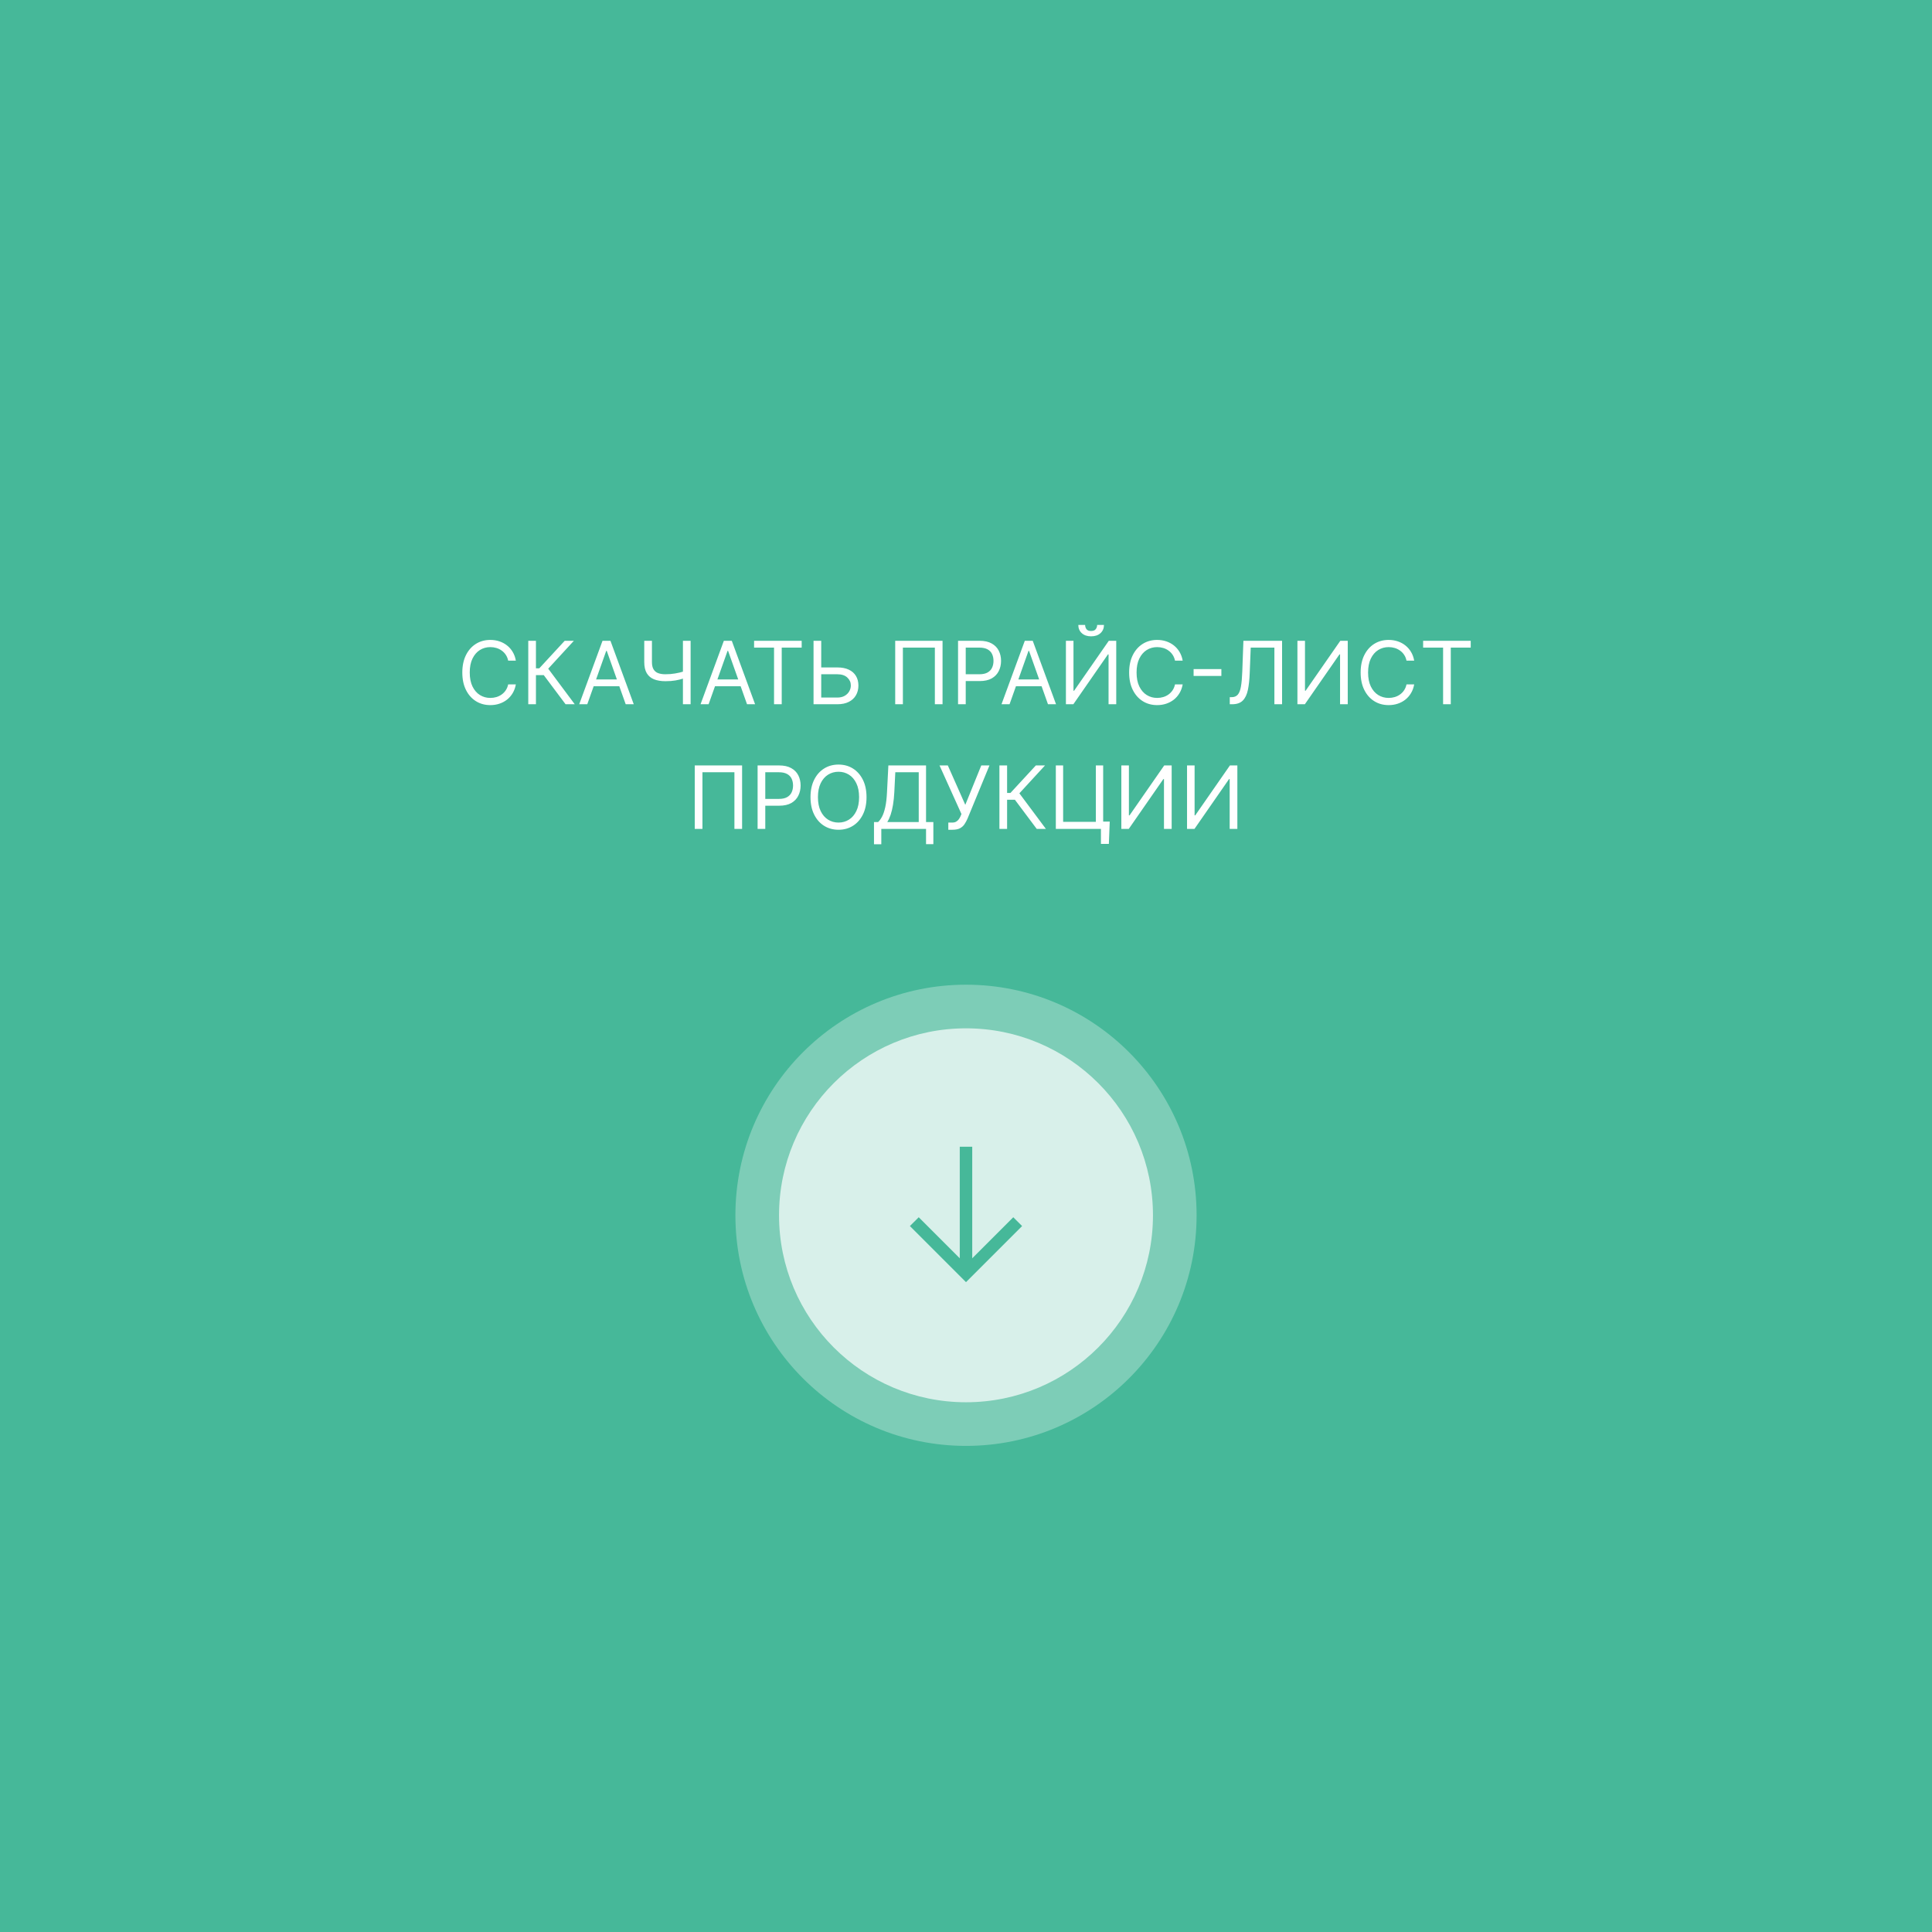 <svg width="310" height="310" viewBox="0 0 310 310" fill="none" xmlns="http://www.w3.org/2000/svg">
<rect width="310" height="310" fill="#46B899"/>
<path d="M82.771 106H81.538C81.465 105.645 81.337 105.334 81.155 105.065C80.976 104.797 80.757 104.571 80.499 104.389C80.244 104.204 79.96 104.064 79.649 103.972C79.337 103.879 79.012 103.832 78.674 103.832C78.058 103.832 77.499 103.988 76.999 104.3C76.502 104.611 76.106 105.07 75.811 105.677C75.519 106.283 75.373 107.027 75.373 107.909C75.373 108.791 75.519 109.535 75.811 110.141C76.106 110.748 76.502 111.207 76.999 111.518C77.499 111.83 78.058 111.986 78.674 111.986C79.012 111.986 79.337 111.939 79.649 111.847C79.96 111.754 80.244 111.616 80.499 111.434C80.757 111.248 80.976 111.021 81.155 110.753C81.337 110.481 81.465 110.17 81.538 109.818H82.771C82.678 110.339 82.509 110.804 82.264 111.215C82.019 111.626 81.714 111.976 81.349 112.264C80.984 112.549 80.575 112.766 80.121 112.915C79.67 113.065 79.188 113.139 78.674 113.139C77.806 113.139 77.034 112.927 76.358 112.503C75.681 112.079 75.149 111.475 74.762 110.693C74.374 109.911 74.18 108.983 74.18 107.909C74.18 106.835 74.374 105.907 74.762 105.125C75.149 104.343 75.681 103.74 76.358 103.315C77.034 102.891 77.806 102.679 78.674 102.679C79.188 102.679 79.67 102.754 80.121 102.903C80.575 103.052 80.984 103.271 81.349 103.559C81.714 103.844 82.019 104.192 82.264 104.603C82.509 105.011 82.678 105.476 82.771 106ZM90.749 113L87.249 108.327H85.996V113H84.763V102.818H85.996V107.233H86.533L90.61 102.818H92.081L87.965 107.293L92.221 113H90.749ZM94.232 113H92.939L96.678 102.818H97.95L101.689 113H100.396L97.354 104.429H97.274L94.232 113ZM94.709 109.023H99.919V110.116H94.709V109.023ZM103.374 102.818H104.607V106.219C104.607 106.723 104.695 107.119 104.871 107.407C105.046 107.692 105.295 107.894 105.617 108.013C105.938 108.129 106.318 108.188 106.755 108.188C107.03 108.188 107.297 108.178 107.555 108.158C107.814 108.134 108.066 108.103 108.311 108.063C108.56 108.023 108.802 107.975 109.037 107.919C109.276 107.863 109.509 107.8 109.738 107.73V108.844C109.516 108.913 109.296 108.976 109.077 109.033C108.861 109.089 108.636 109.137 108.401 109.177C108.169 109.217 107.918 109.248 107.65 109.271C107.381 109.291 107.083 109.301 106.755 109.301C106.052 109.301 105.448 109.2 104.94 108.998C104.437 108.796 104.049 108.469 103.777 108.018C103.509 107.568 103.374 106.968 103.374 106.219V102.818ZM109.579 102.818H110.812V113H109.579V102.818ZM113.7 113H112.408L116.146 102.818H117.419L121.158 113H119.865L116.823 104.429H116.743L113.7 113ZM114.178 109.023H119.388V110.116H114.178V109.023ZM120.997 103.912V102.818H128.634V103.912H125.432V113H124.199V103.912H120.997ZM131.451 107.094H134.355C135.084 107.094 135.699 107.213 136.199 107.452C136.703 107.69 137.084 108.027 137.343 108.461C137.605 108.895 137.736 109.407 137.736 109.997C137.736 110.587 137.605 111.107 137.343 111.558C137.084 112.009 136.703 112.362 136.199 112.617C135.699 112.872 135.084 113 134.355 113H130.537V102.818H131.77V111.926H134.355C134.819 111.926 135.212 111.833 135.533 111.648C135.858 111.459 136.103 111.217 136.269 110.922C136.438 110.624 136.522 110.309 136.522 109.977C136.522 109.49 136.335 109.071 135.961 108.719C135.586 108.365 135.051 108.188 134.355 108.188H131.451V107.094ZM151.237 102.818V113H150.004V103.912H144.873V113H143.641V102.818H151.237ZM153.724 113V102.818H157.165C157.963 102.818 158.616 102.962 159.123 103.251C159.634 103.536 160.012 103.922 160.257 104.409C160.502 104.896 160.625 105.44 160.625 106.04C160.625 106.64 160.502 107.185 160.257 107.675C160.015 108.166 159.64 108.557 159.133 108.849C158.626 109.137 157.977 109.281 157.184 109.281H154.718V108.188H157.145C157.691 108.188 158.131 108.093 158.462 107.904C158.794 107.715 159.034 107.46 159.183 107.138C159.335 106.814 159.412 106.447 159.412 106.04C159.412 105.632 159.335 105.268 159.183 104.946C159.034 104.625 158.792 104.373 158.457 104.19C158.122 104.005 157.678 103.912 157.125 103.912H154.957V113H153.724ZM161.989 113H160.697L164.435 102.818H165.708L169.447 113H168.154L165.112 104.429H165.032L161.989 113ZM162.467 109.023H167.677V110.116H162.467V109.023ZM171.033 102.818H172.246V110.832H172.345L177.913 102.818H179.107V113H177.874V105.006H177.774L172.226 113H171.033V102.818ZM176.044 100.273H177.138C177.138 100.81 176.952 101.249 176.581 101.59C176.21 101.932 175.706 102.102 175.07 102.102C174.443 102.102 173.944 101.932 173.573 101.59C173.205 101.249 173.021 100.81 173.021 100.273H174.115C174.115 100.531 174.186 100.758 174.329 100.954C174.475 101.149 174.722 101.247 175.07 101.247C175.418 101.247 175.666 101.149 175.815 100.954C175.968 100.758 176.044 100.531 176.044 100.273ZM189.767 106H188.534C188.461 105.645 188.333 105.334 188.151 105.065C187.972 104.797 187.753 104.571 187.495 104.389C187.24 104.204 186.956 104.064 186.645 103.972C186.333 103.879 186.008 103.832 185.67 103.832C185.054 103.832 184.495 103.988 183.995 104.3C183.498 104.611 183.102 105.07 182.807 105.677C182.515 106.283 182.369 107.027 182.369 107.909C182.369 108.791 182.515 109.535 182.807 110.141C183.102 110.748 183.498 111.207 183.995 111.518C184.495 111.83 185.054 111.986 185.67 111.986C186.008 111.986 186.333 111.939 186.645 111.847C186.956 111.754 187.24 111.616 187.495 111.434C187.753 111.248 187.972 111.021 188.151 110.753C188.333 110.481 188.461 110.17 188.534 109.818H189.767C189.674 110.339 189.505 110.804 189.26 111.215C189.015 111.626 188.71 111.976 188.345 112.264C187.98 112.549 187.571 112.766 187.117 112.915C186.666 113.065 186.184 113.139 185.67 113.139C184.802 113.139 184.03 112.927 183.354 112.503C182.677 112.079 182.146 111.475 181.758 110.693C181.37 109.911 181.176 108.983 181.176 107.909C181.176 106.835 181.37 105.907 181.758 105.125C182.146 104.343 182.677 103.74 183.354 103.315C184.03 102.891 184.802 102.679 185.67 102.679C186.184 102.679 186.666 102.754 187.117 102.903C187.571 103.052 187.98 103.271 188.345 103.559C188.71 103.844 189.015 104.192 189.26 104.603C189.505 105.011 189.674 105.476 189.767 106ZM195.975 107.362V108.456H191.521V107.362H195.975ZM197.324 113V111.866H197.622C198.046 111.866 198.376 111.731 198.611 111.459C198.847 111.187 199.016 110.748 199.119 110.141C199.225 109.535 199.296 108.731 199.332 107.73L199.511 102.818H205.716V113H204.483V103.912H200.685L200.525 107.969C200.486 109.036 200.388 109.944 200.232 110.693C200.076 111.442 199.803 112.014 199.412 112.408C199.021 112.803 198.451 113 197.702 113H197.324ZM208.179 102.818H209.392V110.832H209.492L215.06 102.818H216.253V113H215.02V105.006H214.921L209.372 113H208.179V102.818ZM226.913 106H225.68C225.608 105.645 225.48 105.334 225.298 105.065C225.119 104.797 224.9 104.571 224.641 104.389C224.386 104.204 224.103 104.064 223.791 103.972C223.48 103.879 223.155 103.832 222.817 103.832C222.2 103.832 221.642 103.988 221.141 104.3C220.644 104.611 220.248 105.07 219.953 105.677C219.662 106.283 219.516 107.027 219.516 107.909C219.516 108.791 219.662 109.535 219.953 110.141C220.248 110.748 220.644 111.207 221.141 111.518C221.642 111.83 222.2 111.986 222.817 111.986C223.155 111.986 223.48 111.939 223.791 111.847C224.103 111.754 224.386 111.616 224.641 111.434C224.9 111.248 225.119 111.021 225.298 110.753C225.48 110.481 225.608 110.17 225.68 109.818H226.913C226.821 110.339 226.652 110.804 226.406 111.215C226.161 111.626 225.856 111.976 225.492 112.264C225.127 112.549 224.718 112.766 224.264 112.915C223.813 113.065 223.331 113.139 222.817 113.139C221.948 113.139 221.176 112.927 220.5 112.503C219.824 112.079 219.292 111.475 218.904 110.693C218.516 109.911 218.323 108.983 218.323 107.909C218.323 106.835 218.516 105.907 218.904 105.125C219.292 104.343 219.824 103.74 220.5 103.315C221.176 102.891 221.948 102.679 222.817 102.679C223.331 102.679 223.813 102.754 224.264 102.903C224.718 103.052 225.127 103.271 225.492 103.559C225.856 103.844 226.161 104.192 226.406 104.603C226.652 105.011 226.821 105.476 226.913 106ZM228.349 103.912V102.818H235.985V103.912H232.784V113H231.551V103.912H228.349ZM119.074 122.818V133H117.841V123.912H112.71V133H111.477V122.818H119.074ZM121.561 133V122.818H125.001C125.8 122.818 126.453 122.962 126.96 123.251C127.471 123.536 127.848 123.922 128.094 124.409C128.339 124.896 128.462 125.44 128.462 126.04C128.462 126.64 128.339 127.185 128.094 127.675C127.852 128.166 127.477 128.557 126.97 128.849C126.463 129.137 125.813 129.281 125.021 129.281H122.555V128.188H124.982C125.528 128.188 125.968 128.093 126.299 127.904C126.63 127.715 126.871 127.46 127.02 127.138C127.172 126.814 127.249 126.447 127.249 126.04C127.249 125.632 127.172 125.268 127.02 124.946C126.871 124.625 126.629 124.373 126.294 124.19C125.959 124.005 125.515 123.912 124.962 123.912H122.794V133H121.561ZM139.039 127.909C139.039 128.983 138.845 129.911 138.457 130.693C138.069 131.475 137.537 132.079 136.861 132.503C136.185 132.927 135.413 133.139 134.544 133.139C133.676 133.139 132.904 132.927 132.228 132.503C131.551 132.079 131.02 131.475 130.632 130.693C130.244 129.911 130.05 128.983 130.05 127.909C130.05 126.835 130.244 125.907 130.632 125.125C131.02 124.343 131.551 123.74 132.228 123.315C132.904 122.891 133.676 122.679 134.544 122.679C135.413 122.679 136.185 122.891 136.861 123.315C137.537 123.74 138.069 124.343 138.457 125.125C138.845 125.907 139.039 126.835 139.039 127.909ZM137.846 127.909C137.846 127.027 137.698 126.283 137.403 125.677C137.111 125.07 136.715 124.611 136.215 124.3C135.718 123.988 135.161 123.832 134.544 123.832C133.928 123.832 133.369 123.988 132.869 124.3C132.372 124.611 131.976 125.07 131.681 125.677C131.389 126.283 131.243 127.027 131.243 127.909C131.243 128.791 131.389 129.535 131.681 130.141C131.976 130.748 132.372 131.207 132.869 131.518C133.369 131.83 133.928 131.986 134.544 131.986C135.161 131.986 135.718 131.83 136.215 131.518C136.715 131.207 137.111 130.748 137.403 130.141C137.698 129.535 137.846 128.791 137.846 127.909ZM140.237 135.466V131.906H140.893C141.118 131.701 141.331 131.411 141.529 131.036C141.732 130.658 141.902 130.155 142.042 129.525C142.184 128.892 142.279 128.088 142.325 127.114L142.544 122.818H148.589V131.906H149.762V135.446H148.589V133H141.41V135.466H140.237ZM142.365 131.906H147.416V123.912H143.657L143.498 127.114C143.458 127.856 143.389 128.529 143.289 129.132C143.19 129.732 143.062 130.264 142.907 130.728C142.751 131.189 142.57 131.581 142.365 131.906ZM152.162 133.139V131.986H152.799C153.044 131.986 153.25 131.938 153.415 131.842C153.584 131.746 153.724 131.621 153.833 131.469C153.946 131.316 154.038 131.157 154.111 130.991L154.27 130.614L150.751 122.818H152.083L154.887 129.142L157.452 122.818H158.765L155.245 131.349C155.106 131.668 154.947 131.963 154.768 132.234C154.592 132.506 154.352 132.725 154.047 132.891C153.745 133.056 153.336 133.139 152.819 133.139H152.162ZM166.348 133L162.848 128.327H161.595V133H160.362V122.818H161.595V127.233H162.132L166.208 122.818H167.68L163.564 127.293L167.819 133H166.348ZM178.063 131.827L177.924 135.406H176.651V133H175.935V131.827H178.063ZM169.413 133V122.818H170.586V131.866H175.836V122.818H177.009V133H169.413ZM179.926 122.818H181.139V130.832H181.239L186.807 122.818H188V133H186.767V125.006H186.668L181.119 133H179.926V122.818ZM190.467 122.818H191.68V130.832H191.78L197.348 122.818H198.541V133H197.308V125.006H197.209L191.661 133H190.467V122.818Z" fill="white"/>
<circle opacity="0.3" cx="155" cy="195" r="37" fill="white"/>
<circle opacity="0.7" cx="155" cy="195" r="30" fill="white"/>
<path fill-rule="evenodd" clip-rule="evenodd" d="M156 201.9L162.586 195.314L164 196.728L155.707 205.021L155 205.728L154.293 205.021L146 196.728L147.414 195.314L154 201.899L154 184L156 184L156 201.9Z" fill="#46B899"/>
</svg>
